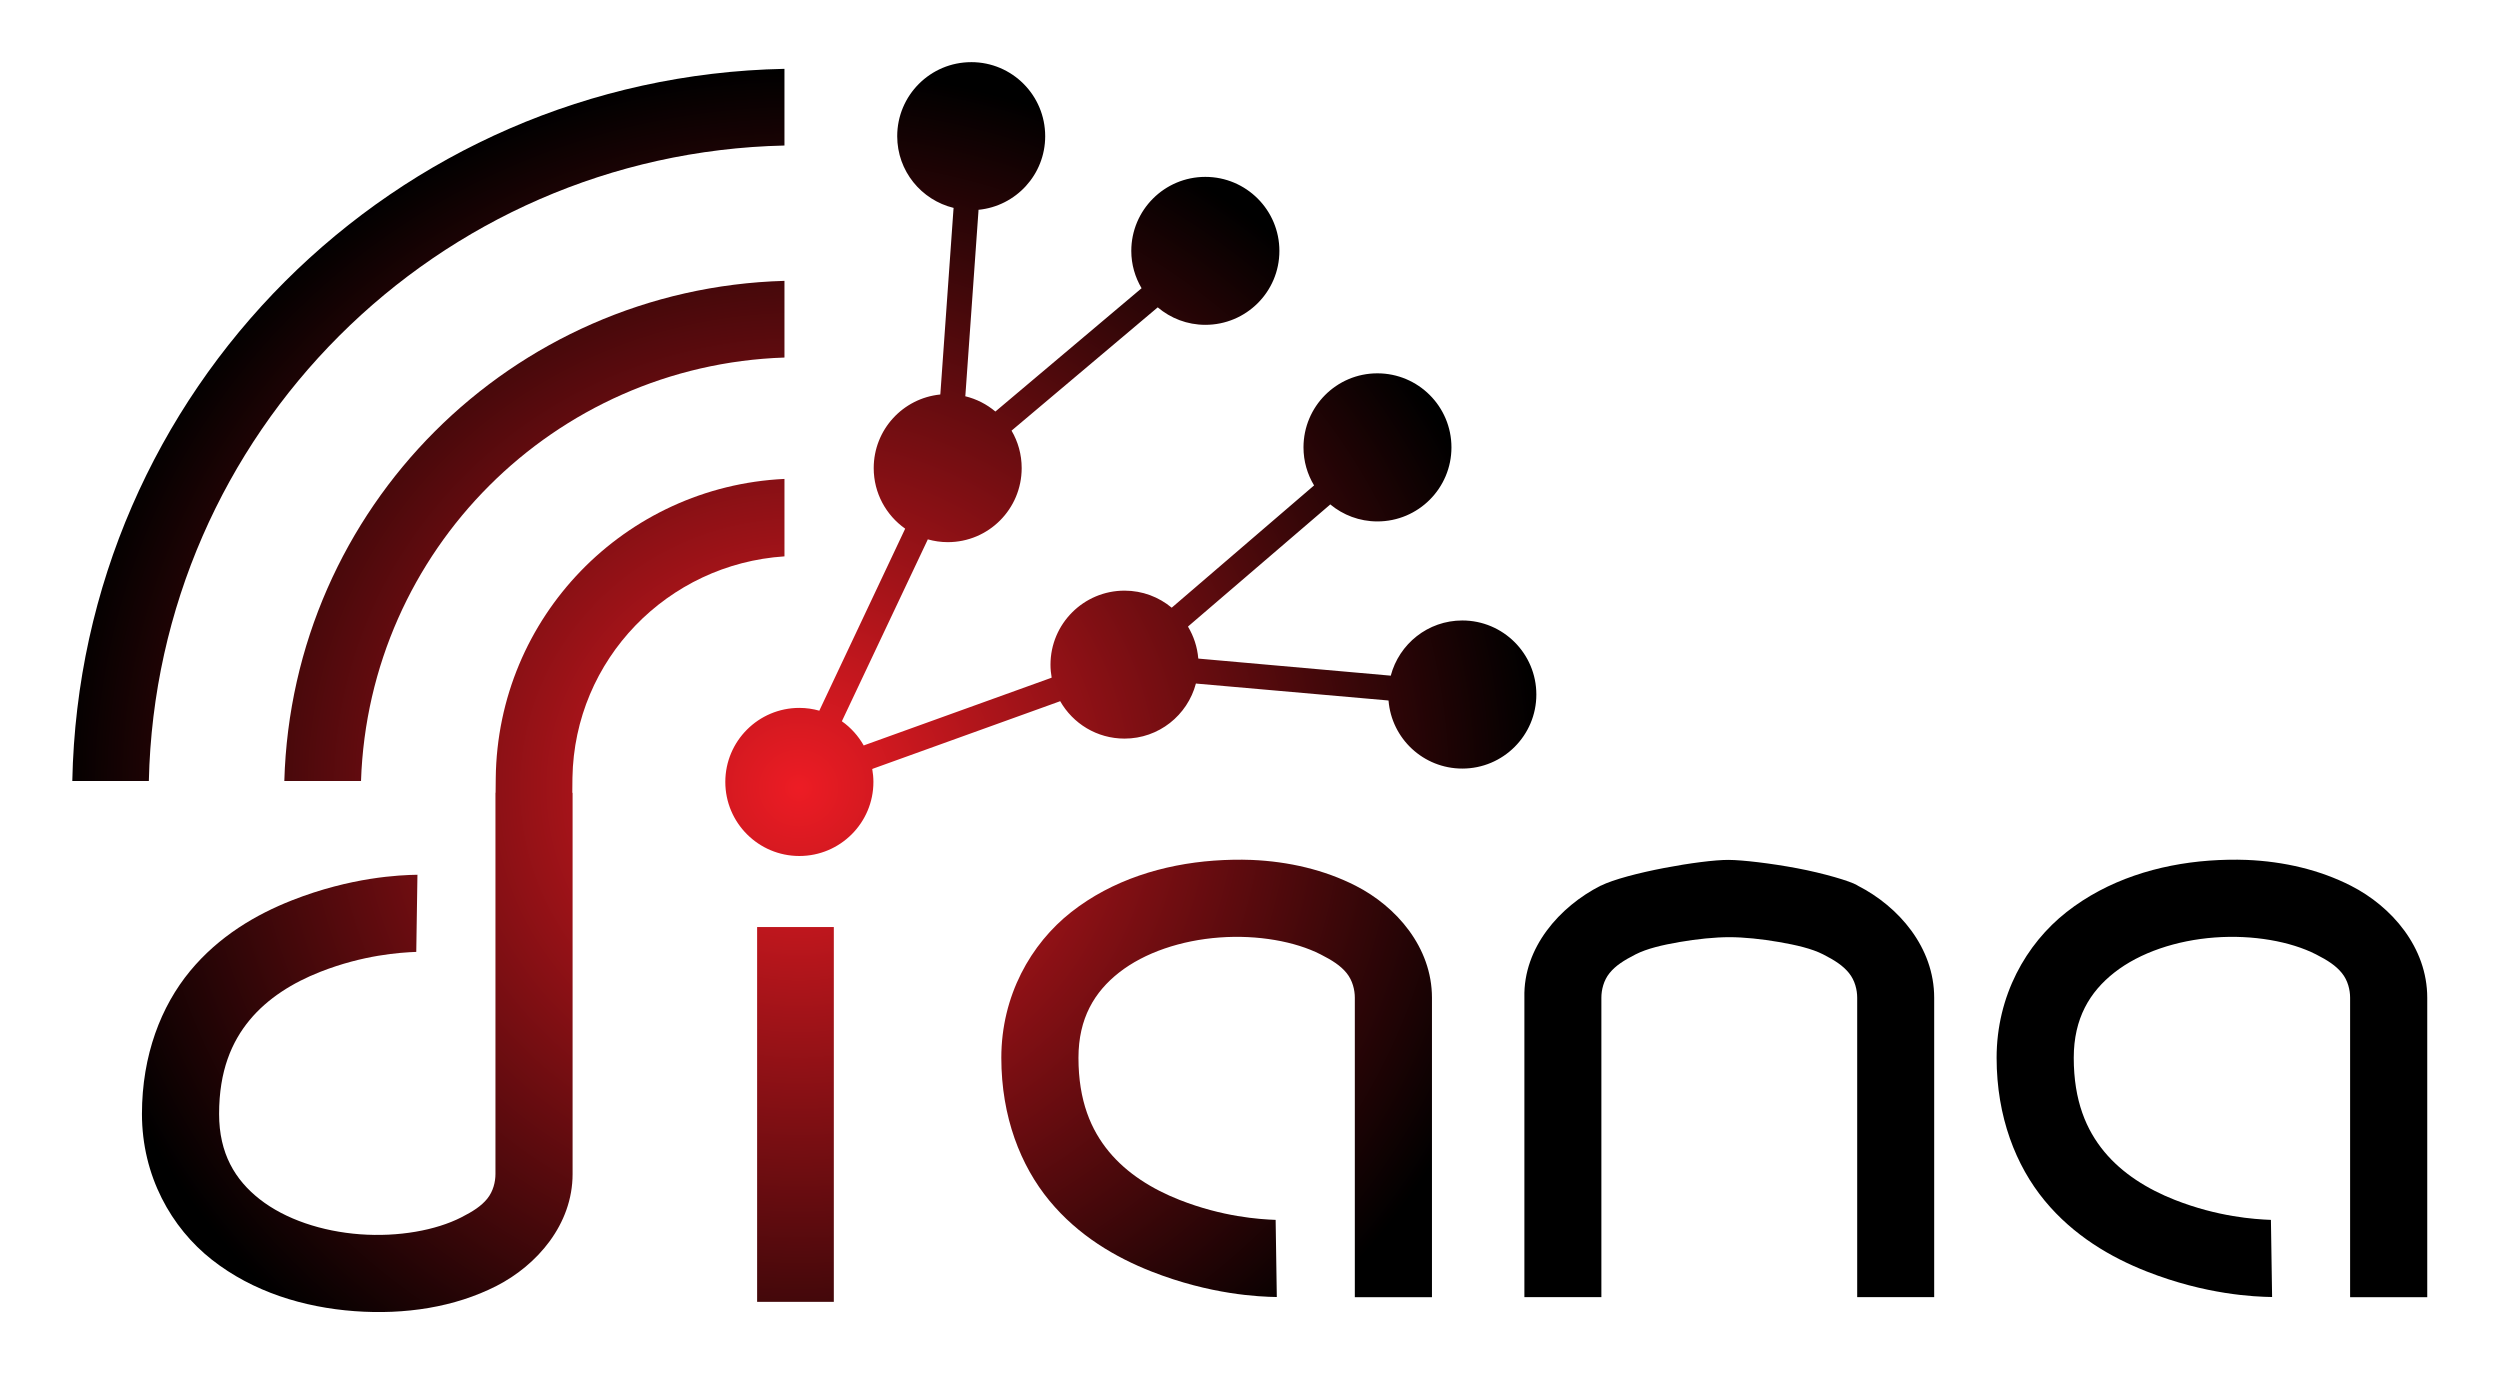 <?xml version="1.0" encoding="UTF-8" standalone="no"?>
<!-- Created with Inkscape (http://www.inkscape.org/) -->

<svg
   xmlns:dc="http://purl.org/dc/elements/1.1/"
   xmlns:cc="http://creativecommons.org/ns#"
   xmlns:rdf="http://www.w3.org/1999/02/22-rdf-syntax-ns#"
   xmlns:svg="http://www.w3.org/2000/svg"
   xmlns="http://www.w3.org/2000/svg"
   xmlns:xlink="http://www.w3.org/1999/xlink"
   version="1.1"
   width="354.331"
   height="194.882"
   id="svg3560">
  <defs
     id="defs3562">
    <radialGradient
       cx="257.35"
       cy="876.543"
       r="86.25"
       fx="257.35"
       fy="876.543"
       id="radialGradient6084"
       xlink:href="#linearGradient10182-3-9-8-4"
       gradientUnits="userSpaceOnUse"
       gradientTransform="matrix(0.003,-0.746,0.771,0.003,-508.896,573.022)" />
    <linearGradient
       id="linearGradient10182-3-9-8-4">
      <stop
         id="stop10184-8-54-6-3"
         style="stop-color:#ed1c24;stop-opacity:1"
         offset="0" />
      <stop
         id="stop10186-2-6-0-8"
         style="stop-color:#000000;stop-opacity:1"
         offset="1" />
    </linearGradient>
    <radialGradient
       cx="257.35"
       cy="876.543"
       r="86.25"
       fx="257.35"
       fy="876.543"
       id="radialGradient6086"
       xlink:href="#linearGradient10182-3-9-8-4"
       gradientUnits="userSpaceOnUse"
       gradientTransform="matrix(0.003,-0.746,0.771,0.003,-508.896,573.022)" />
    <linearGradient
       id="linearGradient3499">
      <stop
         id="stop3501"
         style="stop-color:#ed1c24;stop-opacity:1"
         offset="0" />
      <stop
         id="stop3503"
         style="stop-color:#000000;stop-opacity:1"
         offset="1" />
    </linearGradient>
    <radialGradient
       cx="257.35"
       cy="876.543"
       r="86.25"
       fx="257.35"
       fy="876.543"
       id="radialGradient6088"
       xlink:href="#linearGradient10182-3-9-8-4"
       gradientUnits="userSpaceOnUse"
       gradientTransform="matrix(0.003,-0.746,0.771,0.003,-508.896,573.022)" />
    <linearGradient
       id="linearGradient3506">
      <stop
         id="stop3508"
         style="stop-color:#ed1c24;stop-opacity:1"
         offset="0" />
      <stop
         id="stop3510"
         style="stop-color:#000000;stop-opacity:1"
         offset="1" />
    </linearGradient>
    <radialGradient
       cx="257.35"
       cy="876.543"
       r="86.25"
       fx="257.35"
       fy="876.543"
       id="radialGradient6090"
       xlink:href="#linearGradient10182-3-9-8-4"
       gradientUnits="userSpaceOnUse"
       gradientTransform="matrix(0.003,-0.746,0.771,0.003,-508.896,573.022)" />
    <linearGradient
       id="linearGradient3513">
      <stop
         id="stop3515"
         style="stop-color:#ed1c24;stop-opacity:1"
         offset="0" />
      <stop
         id="stop3517"
         style="stop-color:#000000;stop-opacity:1"
         offset="1" />
    </linearGradient>
    <radialGradient
       cx="257.35"
       cy="876.543"
       r="86.25"
       fx="257.35"
       fy="876.543"
       id="radialGradient6092"
       xlink:href="#linearGradient10182-3-9-8-4"
       gradientUnits="userSpaceOnUse"
       gradientTransform="matrix(0.003,-0.746,0.771,0.003,-508.896,573.022)" />
    <linearGradient
       id="linearGradient3520">
      <stop
         id="stop3522"
         style="stop-color:#ed1c24;stop-opacity:1"
         offset="0" />
      <stop
         id="stop3524"
         style="stop-color:#000000;stop-opacity:1"
         offset="1" />
    </linearGradient>
    <radialGradient
       cx="257.35"
       cy="876.543"
       r="86.25"
       fx="257.35"
       fy="876.543"
       id="radialGradient6094"
       xlink:href="#linearGradient10182-3-9-8-4"
       gradientUnits="userSpaceOnUse"
       gradientTransform="matrix(0.003,-0.746,0.771,0.003,-508.896,573.022)" />
    <linearGradient
       id="linearGradient3527">
      <stop
         id="stop3529"
         style="stop-color:#ed1c24;stop-opacity:1"
         offset="0" />
      <stop
         id="stop3531"
         style="stop-color:#000000;stop-opacity:1"
         offset="1" />
    </linearGradient>
    <radialGradient
       cx="257.35"
       cy="876.543"
       r="86.25"
       fx="257.35"
       fy="876.543"
       id="radialGradient6096"
       xlink:href="#linearGradient10182-3-9-8-4"
       gradientUnits="userSpaceOnUse"
       gradientTransform="matrix(0.003,-0.746,0.771,0.003,-508.896,573.022)" />
    <linearGradient
       id="linearGradient3534">
      <stop
         id="stop3536"
         style="stop-color:#ed1c24;stop-opacity:1"
         offset="0" />
      <stop
         id="stop3538"
         style="stop-color:#000000;stop-opacity:1"
         offset="1" />
    </linearGradient>
    <radialGradient
       cx="257.35"
       cy="876.543"
       r="86.25"
       fx="257.35"
       fy="876.543"
       id="radialGradient6032-2"
       xlink:href="#linearGradient10182-3-9-8-4"
       gradientUnits="userSpaceOnUse"
       gradientTransform="matrix(0.003,-0.746,0.771,0.003,-508.896,573.022)" />
    <linearGradient
       id="linearGradient3541">
      <stop
         id="stop3543"
         style="stop-color:#ed1c24;stop-opacity:1"
         offset="0" />
      <stop
         id="stop3545"
         style="stop-color:#000000;stop-opacity:1"
         offset="1" />
    </linearGradient>
    <radialGradient
       cx="257.35"
       cy="876.543"
       r="86.25"
       fx="257.35"
       fy="876.543"
       id="radialGradient3558"
       xlink:href="#linearGradient10182-3-9-8-4"
       gradientUnits="userSpaceOnUse"
       gradientTransform="matrix(0.003,-0.746,0.771,0.003,-508.896,573.022)" />
  </defs>
  <g
     transform="translate(0,-549.213)"
     id="layer1">
    <g
       transform="matrix(1.584,0,0,1.584,-152.414,53.155)"
       id="g6174">
      <path
         d="m 166.412,356.02 c -14.296,0.684 -25.675,12.352 -25.833,26.78 l -0.013,1.302 -0.013,0 0,34.116 c 0,0.691 -0.197,1.545 -0.736,2.209 -0.539,0.664 -1.28,1.136 -2.327,1.67 -2.27,1.157 -5.622,1.766 -9.045,1.512 -3.415,-0.253 -6.699,-1.34 -8.992,-3.142 -2.194,-1.724 -3.628,-4.086 -3.628,-7.625 0,-3.868 1.131,-6.459 2.721,-8.388 1.625,-1.971 3.89,-3.368 6.324,-4.325 3.857,-1.517 7.124,-1.731 8.598,-1.788 l 0.105,-6.902 c -1.584,0.025 -5.923,0.202 -11.227,2.288 -3.191,1.255 -6.532,3.194 -9.124,6.337 -2.574,3.121 -4.299,7.498 -4.299,12.779 0,5.547 2.632,10.192 6.258,13.042 3.676,2.889 8.234,4.266 12.752,4.601 4.523,0.336 8.975,-0.35 12.7,-2.248 3.64,-1.855 6.823,-5.508 6.823,-10.018 l 0,-34.116 -0.026,0 0.013,-1.341 c 0.173,-10.589 8.514,-19.126 18.971,-19.812 l 0,-6.928 z"
         id="path4418-4"
         style="color:#000000;fill:url(#radialGradient6084);fill-opacity:1;fill-rule:nonzero;stroke:none;stroke-width:0.177;marker:none;visibility:visible;display:inline;overflow:visible;enable-background:accumulate" />
      <path
         d="m 166.412,338.298 c -24.439,0.689 -44.062,20.313 -44.751,44.751 l 6.863,0 c 0.686,-20.62 17.268,-37.203 37.889,-37.889 l 0,-6.863 z"
         id="path4422-8"
         style="color:#000000;fill:url(#radialGradient6086);fill-opacity:1;fill-rule:nonzero;stroke:none;stroke-width:0.177;marker:none;visibility:visible;display:inline;overflow:visible;enable-background:accumulate" />
      <path
         d="m 166.412,319.327 c -34.919,0.699 -63.023,28.803 -63.722,63.722 l 6.849,0 c 0.698,-31.101 25.771,-56.163 56.873,-56.86 l 0,-6.863 z"
         id="path4424-8"
         style="color:#000000;fill:url(#radialGradient6088);fill-opacity:1;fill-rule:nonzero;stroke:none;stroke-width:0.177;marker:none;visibility:visible;display:inline;overflow:visible;enable-background:accumulate" />
      <path
         d="m 163.966,396.117 0,33.537 6.863,0 0,-33.537 -6.863,0 z"
         id="path4426-2"
         style="font-size:medium;font-style:normal;font-variant:normal;font-weight:normal;font-stretch:normal;text-indent:0;text-align:start;text-decoration:none;line-height:normal;letter-spacing:normal;word-spacing:normal;text-transform:none;direction:ltr;block-progression:tb;writing-mode:lr-tb;text-anchor:start;baseline-shift:baseline;color:#000000;fill:url(#radialGradient6090);fill-opacity:1;fill-rule:nonzero;stroke:none;stroke-width:0.177;marker:none;visibility:visible;display:inline;overflow:visible;enable-background:accumulate;font-family:Sans;-inkscape-font-specification:Sans" />
      <path
         d="m 206.522,390.096 c -0.564,0.012 -1.131,0.037 -1.696,0.079 -4.518,0.335 -9.076,1.713 -12.752,4.601 -3.626,2.849 -6.258,7.494 -6.258,13.042 0,5.281 1.725,9.658 4.299,12.779 2.592,3.143 5.933,5.082 9.124,6.337 5.304,2.086 9.644,2.263 11.227,2.288 l -0.105,-6.902 c -1.47,-0.056 -4.736,-0.269 -8.598,-1.788 -2.433,-0.957 -4.698,-2.355 -6.324,-4.325 -1.591,-1.929 -2.721,-4.519 -2.721,-8.388 0,-3.539 1.435,-5.901 3.628,-7.625 2.294,-1.802 5.577,-2.889 8.992,-3.142 3.423,-0.254 6.775,0.355 9.045,1.512 1.047,0.533 1.788,1.006 2.327,1.67 0.539,0.664 0.736,1.518 0.736,2.209 l 0,26.793 6.902,0 0,-26.793 c 0,-4.51 -3.184,-8.163 -6.823,-10.018 -2.794,-1.424 -5.986,-2.174 -9.321,-2.314 -0.556,-0.023 -1.118,-0.025 -1.683,-0.013 z"
         id="path4428-4"
         style="font-size:medium;font-style:normal;font-variant:normal;font-weight:normal;font-stretch:normal;text-indent:0;text-align:start;text-decoration:none;line-height:normal;letter-spacing:normal;word-spacing:normal;text-transform:none;direction:ltr;block-progression:tb;writing-mode:lr-tb;text-anchor:start;baseline-shift:baseline;color:#000000;fill:url(#radialGradient6092);fill-opacity:1;fill-rule:nonzero;stroke:none;stroke-width:0.177;marker:none;visibility:visible;display:inline;overflow:visible;enable-background:accumulate;font-family:Sans;-inkscape-font-specification:Sans" />
      <path
         d="m 295.578,390.096 c -0.564,0.012 -1.131,0.037 -1.696,0.079 -4.518,0.335 -9.076,1.713 -12.752,4.601 -3.626,2.849 -6.258,7.494 -6.258,13.042 0,5.281 1.725,9.658 4.299,12.779 2.592,3.143 5.933,5.082 9.124,6.337 5.304,2.086 9.644,2.263 11.227,2.288 l -0.105,-6.902 c -1.474,-0.057 -4.741,-0.271 -8.598,-1.788 -2.433,-0.957 -4.698,-2.355 -6.324,-4.325 -1.591,-1.929 -2.721,-4.519 -2.721,-8.388 0,-3.539 1.435,-5.901 3.628,-7.625 2.294,-1.802 5.577,-2.889 8.992,-3.142 3.423,-0.254 6.788,0.355 9.058,1.512 1.047,0.533 1.775,1.006 2.314,1.67 0.539,0.664 0.736,1.518 0.736,2.209 l 0,26.793 6.902,0 0,-26.793 c 0,-4.51 -3.184,-8.163 -6.823,-10.018 -2.794,-1.424 -5.986,-2.174 -9.321,-2.314 -0.556,-0.023 -1.118,-0.025 -1.683,-0.013 z"
         id="path4430-9"
         style="font-size:medium;font-style:normal;font-variant:normal;font-weight:normal;font-stretch:normal;text-indent:0;text-align:start;text-decoration:none;line-height:normal;letter-spacing:normal;word-spacing:normal;text-transform:none;direction:ltr;block-progression:tb;writing-mode:lr-tb;text-anchor:start;baseline-shift:baseline;color:#000000;fill:url(#radialGradient6094);fill-opacity:1;fill-rule:nonzero;stroke:none;stroke-width:0.177;marker:none;visibility:visible;display:inline;overflow:visible;enable-background:accumulate;font-family:Sans;-inkscape-font-specification:Sans" />
      <path
         d="m 250.906,390.109 c -2.439,-0.014 -9.17,1.177 -11.464,2.314 -0.003,10e-4 -0.01,-10e-4 -0.013,0 -3.645,1.861 -6.911,5.522 -6.81,9.992 l 0,0.013 0,0.013 0,26.793 6.889,0 0,-26.793 c 0,-0.691 0.197,-1.545 0.736,-2.209 0.539,-0.664 1.28,-1.136 2.327,-1.67 1.021,-0.52 2.39,-0.837 3.931,-1.104 1.541,-0.268 3.175,-0.434 4.457,-0.434 1.282,0 2.903,0.166 4.444,0.434 1.541,0.268 2.923,0.584 3.944,1.104 1.047,0.533 1.775,1.006 2.314,1.67 0.539,0.664 0.736,1.518 0.736,2.209 l 0,26.793 6.889,0 0,-26.793 c 0,-4.51 -3.184,-8.163 -6.823,-10.018 l -0.039,-0.026 -0.039,-0.026 c -0.598,-0.359 -2.978,-1.064 -5.351,-1.512 -2.373,-0.448 -4.91,-0.742 -6.126,-0.749 z"
         id="path4432-4"
         style="font-size:medium;font-style:normal;font-variant:normal;font-weight:normal;font-stretch:normal;text-indent:0;text-align:start;text-decoration:none;line-height:normal;letter-spacing:normal;word-spacing:normal;text-transform:none;direction:ltr;block-progression:tb;writing-mode:lr-tb;text-anchor:start;baseline-shift:baseline;color:#000000;fill:url(#radialGradient6096);fill-opacity:1;fill-rule:nonzero;stroke:none;stroke-width:0.177;marker:none;visibility:visible;display:inline;overflow:visible;enable-background:accumulate;font-family:Sans;-inkscape-font-specification:Sans" />
      <path
         d="m 183.127,318.729 c -3.658,0 -6.626,2.968 -6.626,6.626 0,3.114 2.152,5.708 5.048,6.416 l -0.013,0.105 -1.17,16.486 -0.013,0.105 c -3.346,0.333 -5.955,3.153 -5.955,6.587 0,2.239 1.112,4.218 2.813,5.416 l -0.039,0.092 -7.599,16.105 -0.039,0.092 c -0.568,-0.159 -1.169,-0.25 -1.788,-0.25 -3.658,0 -6.626,2.968 -6.626,6.626 0,3.658 2.968,6.626 6.626,6.626 3.658,0 6.626,-2.968 6.626,-6.626 0,-0.393 -0.04,-0.783 -0.105,-1.157 l 0.092,-0.039 16.631,-5.995 0.092,-0.039 c 1.139,2.004 3.288,3.352 5.758,3.352 3.072,0 5.64,-2.094 6.389,-4.93 l 0.105,0.013 17.038,1.499 0.092,0.013 c 0.272,3.408 3.122,6.087 6.6,6.087 3.658,0 6.626,-2.968 6.626,-6.626 0,-3.658 -2.968,-6.626 -6.626,-6.626 -3.075,0 -5.656,2.103 -6.402,4.943 l -0.092,-0.013 -17.038,-1.512 -0.092,-0.013 c -0.085,-1.037 -0.413,-2.006 -0.92,-2.853 l 0.066,-0.066 12.595,-10.807 0.066,-0.066 c 1.147,0.952 2.613,1.525 4.22,1.525 3.658,0 6.626,-2.968 6.626,-6.626 0,-3.658 -2.968,-6.626 -6.626,-6.626 -3.658,0 -6.613,2.968 -6.613,6.626 0,1.247 0.347,2.409 0.947,3.405 l -0.079,0.066 -12.581,10.807 -0.079,0.066 c -1.147,-0.952 -2.613,-1.525 -4.22,-1.525 -3.658,0 -6.626,2.968 -6.626,6.626 0,0.398 0.038,0.779 0.105,1.157 l -0.092,0.039 -16.631,5.995 -0.092,0.039 c -0.488,-0.859 -1.153,-1.605 -1.959,-2.169 l 0.039,-0.079 7.612,-16.105 0.039,-0.092 c 0.568,0.159 1.169,0.25 1.788,0.25 3.658,0 6.613,-2.968 6.613,-6.626 0,-1.224 -0.328,-2.369 -0.907,-3.352 l 0.079,-0.066 12.923,-10.899 0.079,-0.066 c 1.153,0.973 2.632,1.564 4.26,1.564 3.658,0 6.626,-2.955 6.626,-6.613 0,-3.658 -2.968,-6.626 -6.626,-6.626 -3.658,0 -6.626,2.968 -6.626,6.626 0,1.222 0.343,2.356 0.92,3.339 l -0.079,0.066 -12.923,10.899 -0.079,0.066 c -0.768,-0.648 -1.687,-1.121 -2.695,-1.367 l 0.013,-0.105 1.17,-16.486 0,-0.092 c 3.352,-0.327 5.969,-3.148 5.969,-6.587 0,-3.658 -2.955,-6.626 -6.613,-6.626 z"
         id="path3151-5"
         style="color:#000000;fill:url(#radialGradient3558);fill-opacity:1;fill-rule:nonzero;stroke:none;stroke-width:0.177;marker:none;visibility:visible;display:inline;overflow:visible;enable-background:accumulate" />
    </g>
  </g>
</svg>
